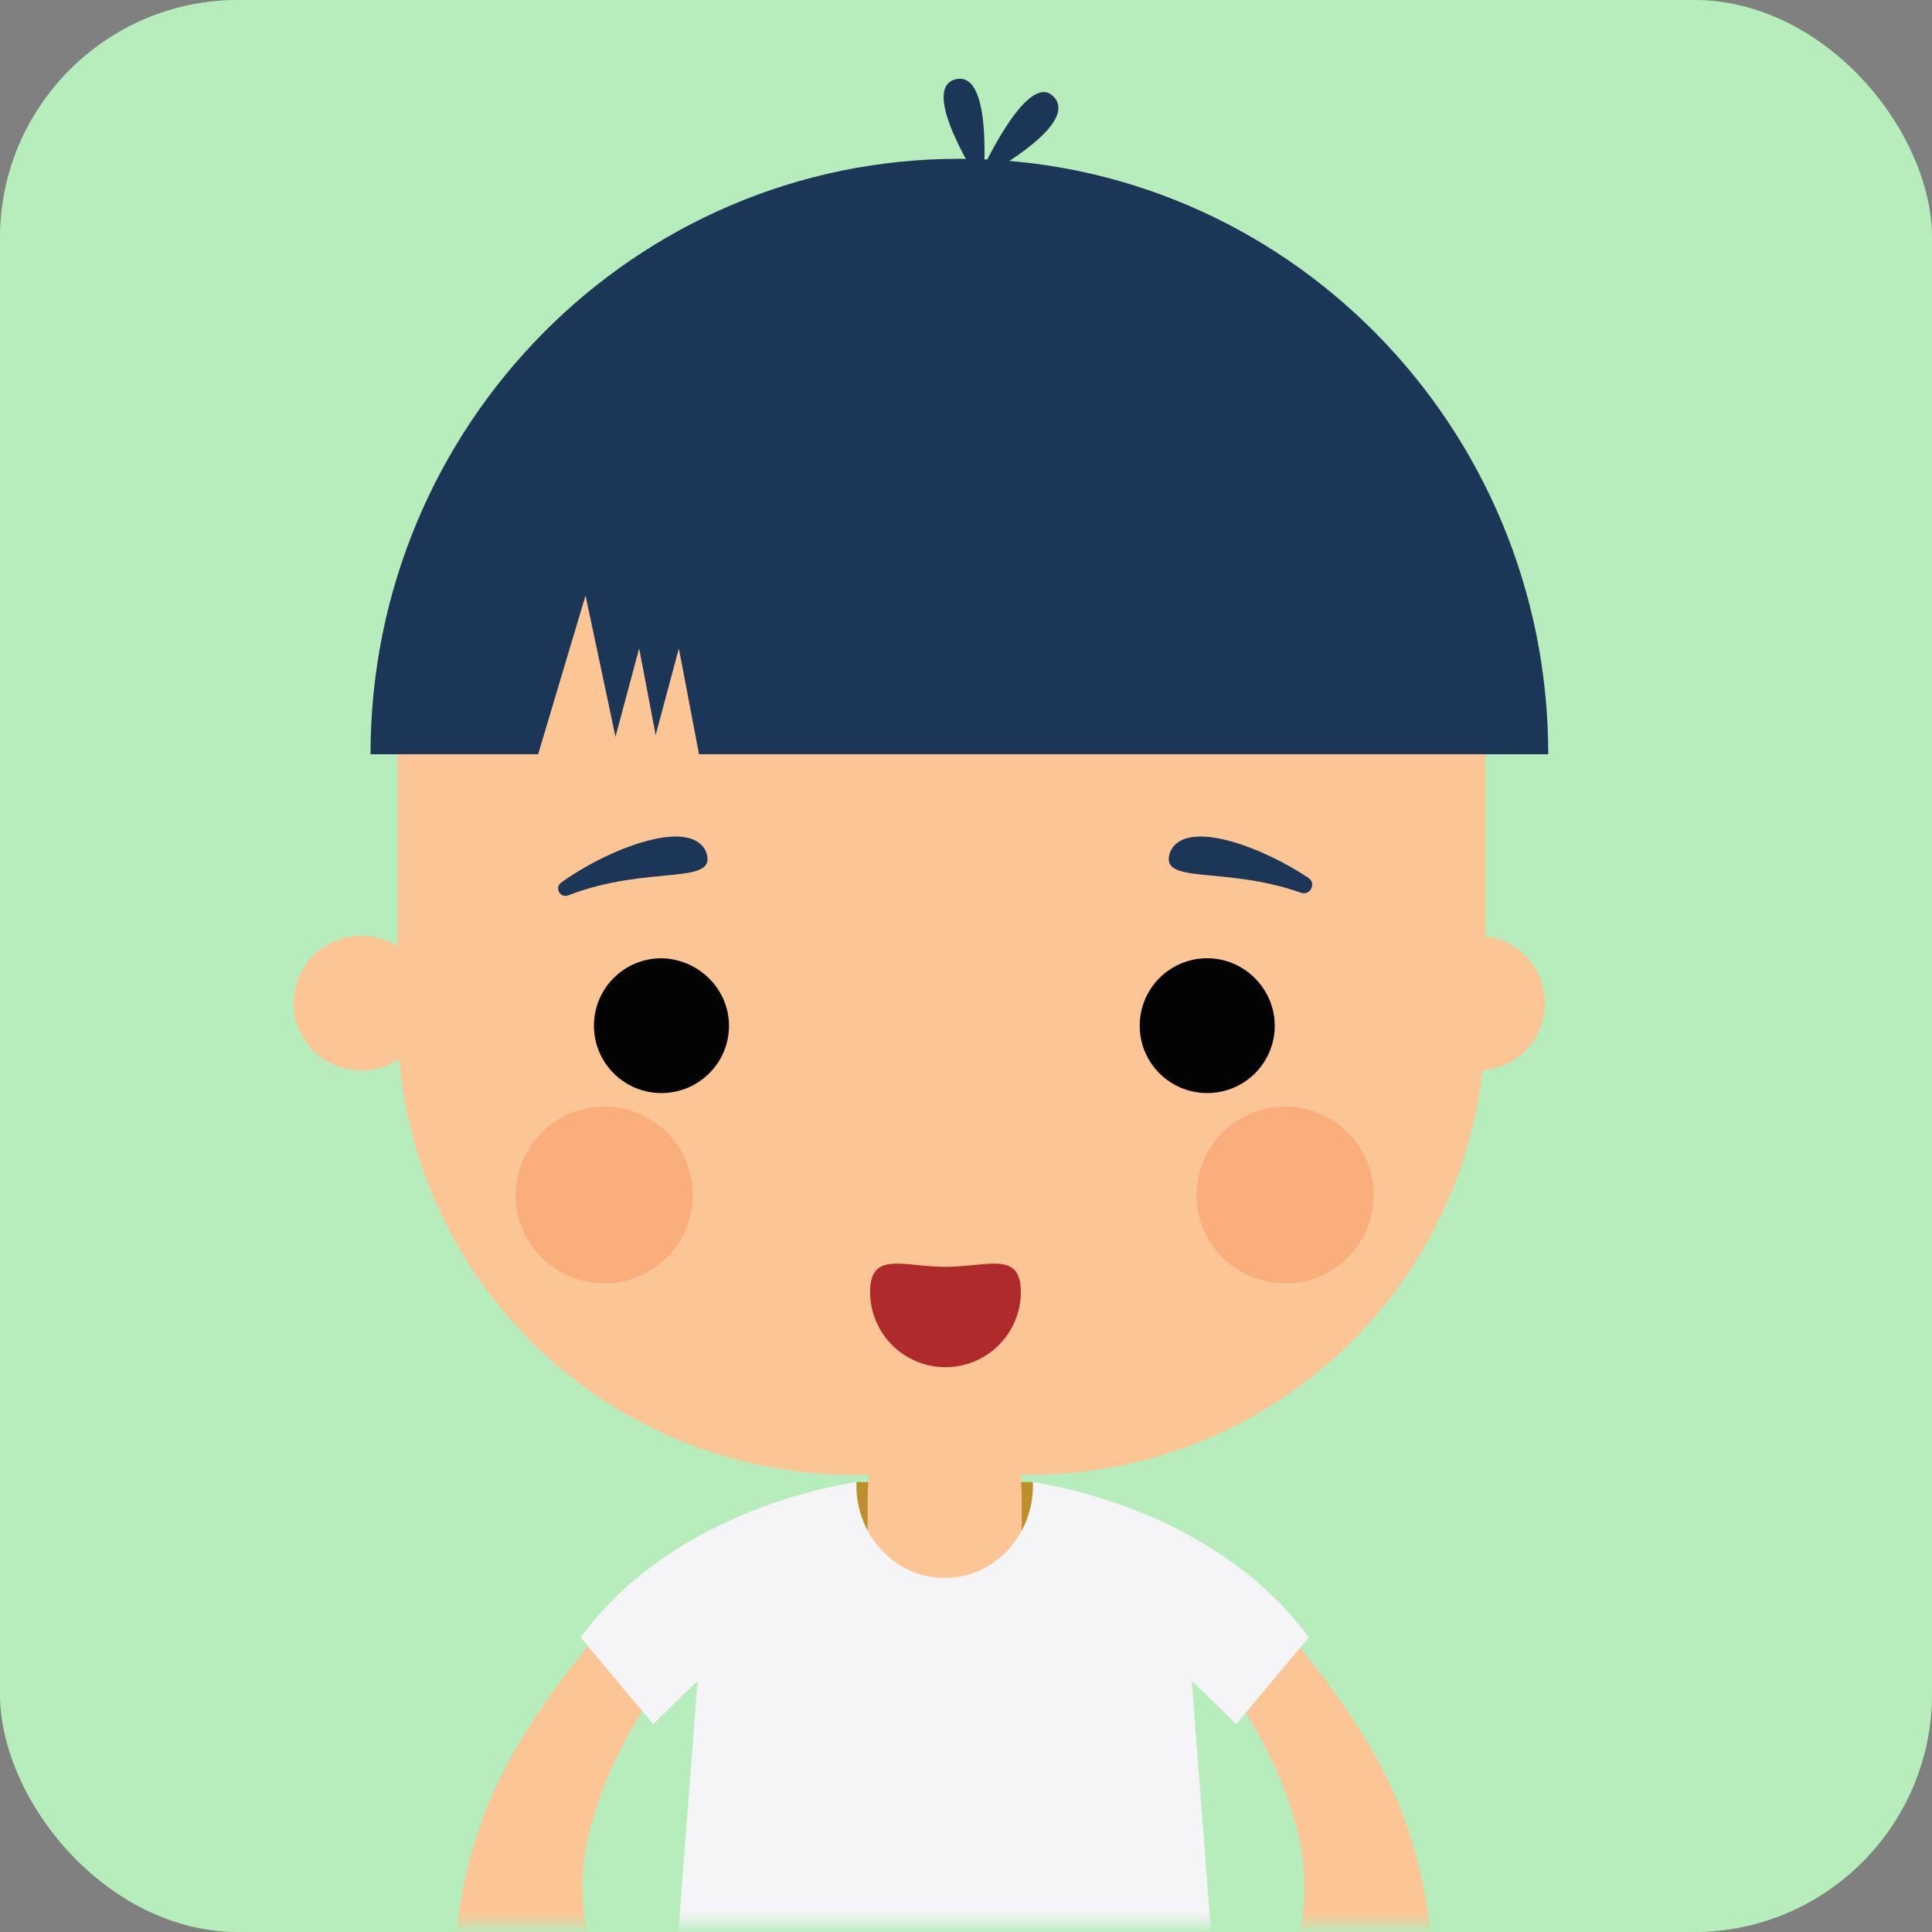 <?xml version="1.0" encoding="UTF-8"?>
<svg width="146px" height="146px" viewBox="0 0 146 146" version="1.1" xmlns="http://www.w3.org/2000/svg" xmlns:xlink="http://www.w3.org/1999/xlink">
    <rect x="0" y="0" width="146" height="146" fill="#808080" stroke="none"/>
    <!-- Generator: Sketch 43.1 (39012) - http://www.bohemiancoding.com/sketch -->
    <title>lula</title>
    <desc>Created with Sketch.</desc>
    <defs>
        <rect id="path-1" x="0" y="0" width="146" height="146" rx="18"></rect>
        <rect id="path-3" x="0" y="0.449" width="147" height="147"></rect>
        <rect id="path-5" x="0" y="0" width="146" height="146" rx="18"></rect>
        <rect id="path-7" x="0" y="0" width="146" height="146" rx="18"></rect>
        <rect id="path-9" x="0" y="0" width="146" height="146" rx="18"></rect>
        <rect id="path-11" x="0" y="0" width="146" height="146" rx="18"></rect>
        <rect id="path-13" x="0" y="0" width="146" height="146" rx="18"></rect>
    </defs>
    <g id="Page-1" stroke="none" stroke-width="1" fill="none" fill-rule="evenodd">
        <g id="lula">
            <g>
                <g id="Mask">
                    <rect id="path-1" fill="#81C284" fill-rule="nonzero" x="0" y="0" width="146" height="146" rx="18"></rect>
                    <rect id="path-1" fill="#B7ECBC" x="0" y="0" width="146" height="146" rx="18"></rect>
                </g>
                <g id="Group-2-Clipped">
                    <mask id="mask-2" fill="white">
                        <use xlink:href="#path-1"></use>
                    </mask>
                    <g id="path-1"></g>
                    <g id="Group-2" mask="url(#mask-2)">
                        <g transform="translate(1, -2)" id="Group">
                            <g>
                                <g id="Page-1-Clipped">
                                    <mask id="mask-4" fill="white">
                                        <use xlink:href="#path-3"></use>
                                    </mask>
                                    <g id="path-3"></g>
                                    <g id="Page-1" mask="url(#mask-4)">
                                        <g transform="translate(21, 18)" id="Group">
                                            <g>
                                                <path d="M56.053,95.999 C56.053,95.999 58.313,105.954 48.844,105.954 C39.375,105.954 42.725,95.999 42.725,95.999 L56.053,95.999 Z" id="Fill-1" fill="#BD8E2C" fill-rule="nonzero"></path>
                                                <path d="M39.663,99.329 C39.003,97.891 37.322,97.171 35.881,97.891 C30.898,100.348 25.555,103.585 19.312,112.515 L19.312,112.515 C15.71,117.61 13.068,123.004 12.348,131.395 C12.371,131.392 12.393,131.39 12.416,131.386 C12.414,131.41 12.41,131.432 12.408,131.455 C12.408,131.788 12.151,135.653 12.113,137.608 C12.07,137.729 12.048,137.843 12.048,137.929 L11.928,140.925 C11.988,141.345 12.288,142.064 13.128,142.064 C14.029,142.064 14.389,141.345 14.389,140.985 L14.472,138.955 C14.908,138.998 15.411,139.006 15.994,138.958 L16.37,142.064 C16.43,142.544 16.91,143.263 17.931,143.143 C18.952,143.023 19.192,142.124 19.132,141.705 L18.724,138.331 C19.099,138.173 19.464,137.984 19.823,137.776 L21.473,141.165 C21.653,141.525 22.314,142.064 23.214,141.645 C24.115,141.225 24.055,140.326 23.874,139.966 L22.013,136.142 C22.46,135.729 22.86,135.306 23.198,134.896 L24.835,135.591 C25.195,135.771 26.096,135.651 26.456,134.752 C26.816,133.853 26.216,133.253 25.796,133.074 L23.571,132.074 C23.124,131.73 22.952,131.257 22.554,130.197 C22.507,130.061 22.453,129.929 22.397,129.799 C21.701,127.263 21.624,122.702 24.955,116.052 C25.435,115.152 25.976,114.194 26.576,113.175 C31.259,105.563 38.103,103.105 38.223,103.105 C39.663,102.446 40.324,100.768 39.663,99.329" id="Fill-9" fill="#FCC596" fill-rule="nonzero"></path>
                                                <path d="M86.49,138.002 C86.49,136.264 86.19,131.769 86.19,131.409 C86.19,131.406 86.19,131.404 86.189,131.401 C86.21,131.404 86.23,131.406 86.25,131.409 C85.53,123.018 82.888,117.624 79.286,112.529 C73.043,103.598 67.7,100.362 62.717,97.904 C61.276,97.185 59.595,97.904 58.935,99.343 C58.274,100.781 58.935,102.46 60.375,103.119 C60.495,103.119 67.339,105.576 72.022,113.188 C72.622,114.207 73.162,115.166 73.642,116.064 L73.643,116.065 C76.911,122.534 76.9,127.049 76.241,129.661 C76.169,129.82 76.102,129.983 76.044,130.151 C75.536,131.505 75.339,131.903 74.566,132.295 L72.802,133.088 C72.382,133.267 71.782,133.867 72.142,134.766 C72.502,135.665 73.403,135.785 73.763,135.605 L75.436,134.895 C75.765,135.29 76.155,135.698 76.585,136.096 L74.724,139.92 C74.543,140.28 74.483,141.179 75.384,141.599 C76.284,142.018 76.945,141.479 77.125,141.119 L78.775,137.729 C79.134,137.938 79.499,138.127 79.874,138.285 L79.466,141.659 C79.406,142.078 79.646,142.977 80.667,143.097 C81.688,143.217 82.168,142.498 82.228,142.018 L82.604,138.912 C83.14,138.957 83.606,138.951 84.016,138.917 L83.909,141.599 C83.969,142.018 84.269,142.737 85.11,142.737 C86.01,142.737 86.37,142.018 86.37,141.659 L86.49,138.722 C86.468,138.568 86.421,138.357 86.326,138.152 C86.438,138.063 86.49,138.002 86.49,138.002" id="Fill-11" fill="#FCC596" fill-rule="nonzero"></path>
                                                <path d="M69.14,135.831 C69.14,135.831 69.02,135.771 68.78,135.651 C67.039,134.872 59.235,131.635 49.389,131.395 C43.145,131.216 36.061,132.235 29.157,135.891 L49.389,121.746 L50.29,121.086 L68.96,135.711 L69.14,135.831 Z" id="Fill-21" fill="#FCC596" fill-rule="nonzero"></path>
                                                <polygon id="Fill-23" fill="#F1655E" fill-rule="nonzero" points="65.199 103.047 69.14 135.831 29.097 135.831 33.187 103.047"></polygon>
                                                <path d="M55.212,101.198 C55.212,106.423 52.631,110.716 49.389,110.716 C46.207,110.716 43.566,106.423 43.566,101.198 L43.566,97.279 C43.566,92.054 46.147,87.761 49.389,87.761 C52.571,87.761 55.212,92.054 55.212,97.279 L55.212,101.198 Z" id="Fill-25" fill="#FCC596" fill-rule="nonzero"></path>
                                                <path d="M10.398,59.808 C10.398,62.625 8.117,64.903 5.295,64.903 C2.474,64.903 0.192,62.625 0.192,59.808 C0.192,56.991 2.474,54.714 5.295,54.714 C8.117,54.714 10.398,56.991 10.398,59.808" id="Fill-27" fill="#FCC596" fill-rule="nonzero"></path>
                                                <path d="M84.541,59.808 C84.541,62.625 86.822,64.903 89.644,64.903 C92.465,64.903 94.747,62.625 94.747,59.808 C94.747,56.991 92.465,54.714 89.644,54.714 C86.822,54.714 84.541,56.991 84.541,59.808" id="Fill-29" fill="#FCC596" fill-rule="nonzero"></path>
                                                <path d="M8.038,61.038 C8.038,80.042 23.468,95.448 42.503,95.448 L55.778,95.448 C74.814,95.448 90.244,80.042 90.244,61.038 L90.244,35.04 C90.244,16.037 74.814,0.631 55.778,0.631 L42.503,0.631 C23.468,0.631 8.038,16.037 8.038,35.04 L8.038,61.038 Z" id="Fill-37" fill="#FCC596" fill-rule="nonzero"></path>
                                                <path d="M33.09,61.509 C33.09,64.326 30.808,66.603 27.987,66.603 C25.165,66.603 22.884,64.326 22.884,61.509 C22.884,58.692 25.165,56.414 27.987,56.414 C30.808,56.474 33.09,58.752 33.09,61.509" id="Fill-42" fill="#020302" fill-rule="nonzero"></path>
                                                <path d="M74.333,61.509 C74.333,64.326 72.052,66.603 69.23,66.603 C66.409,66.603 64.127,64.326 64.127,61.509 C64.127,58.692 66.409,56.414 69.23,56.414 C72.052,56.414 74.333,58.752 74.333,61.509" id="Fill-44" fill="#020302" fill-rule="nonzero"></path>
                                                <path d="M55.144,81.63 C55.144,84.77 52.594,87.316 49.449,87.316 C46.304,87.316 43.754,84.77 43.754,81.63 C43.754,78.49 46.304,79.736 49.449,79.736 C52.594,79.736 55.144,78.49 55.144,81.63" id="Fill-46" fill="#AF2A2B" fill-rule="nonzero"></path>
                                                <path d="M31.335,48.323 C32.392,51.013 27.033,49.293 20.945,51.66 C20.33,51.899 19.88,51.085 20.411,50.696 C23.713,48.284 30.081,45.684 31.335,48.323" id="Fill-48" fill="#1C3657" fill-rule="nonzero"></path>
                                                <path d="M66.455,48.323 C65.43,50.933 70.447,49.391 76.309,51.461 C77.014,51.71 77.498,50.762 76.878,50.344 C73.472,48.045 67.649,45.812 66.455,48.323" id="Fill-50" fill="#1C3657" fill-rule="nonzero"></path>
                                                <path d="M81.806,74.307 C81.806,77.996 78.81,80.988 75.114,80.988 C71.418,80.988 68.422,77.996 68.422,74.307 C68.422,70.617 71.418,67.625 75.114,67.625 C78.81,67.625 81.806,70.617 81.806,74.307" id="Fill-52" fill="#F9AE7B" fill-rule="nonzero"></path>
                                                <path d="M30.356,74.307 C30.356,77.996 27.36,80.988 23.664,80.988 C19.969,80.988 16.972,77.996 16.972,74.307 C16.972,70.617 19.969,67.625 23.664,67.625 C27.36,67.625 30.356,70.617 30.356,74.307" id="Fill-54" fill="#F9AE7B" fill-rule="nonzero"></path>
                                                <path d="M71.422,114.292 L68.06,111.019 L70.521,143.109 L28.257,143.109 L30.718,111.019 L27.356,114.292 L21.875,107.735 C28.521,98.684 39.994,96.418 42.725,95.999 C42.719,96.083 42.719,96.167 42.719,96.251 C42.719,100.117 45.709,103.245 49.389,103.245 C53.075,103.245 56.059,100.117 56.059,96.251 C56.059,96.167 56.059,96.083 56.053,95.999 C58.785,96.418 70.257,98.684 76.903,107.735 L71.422,114.292 Z" id="Fill-56" fill="#F5F4F6" fill-rule="nonzero"></path>
                                            </g>
                                        </g>
                                    </g>
                                </g>
                            </g>
                        </g>
                    </g>
                </g>
                <g id="Combined-Shape-Clipped">
                    <mask id="mask-6" fill="white">
                        <use xlink:href="#path-5"></use>
                    </mask>
                    <g id="path-1"></g>
                    <path d="M28,57 C28,32.147 47.923,12 72.5,12 C97.077,12 117,32.147 117,57 L28,57 Z" id="Combined-Shape" fill="#1C3657" fill-rule="nonzero" mask="url(#mask-6)"></path>
                </g>
                <g id="Path-6-Clipped">
                    <mask id="mask-8" fill="white">
                        <use xlink:href="#path-7"></use>
                    </mask>
                    <g id="path-1"></g>
                    <path d="M73.867,13.59 C73.867,13.59 77.607,5.111 79.644,7.328 C81.682,9.545 73.867,13.59 73.867,13.59 Z" id="Path-6" fill="#1C3657" fill-rule="nonzero" mask="url(#mask-8)"></path>
                </g>
                <g id="Path-7-Clipped">
                    <mask id="mask-10" fill="white">
                        <use xlink:href="#path-9"></use>
                    </mask>
                    <g id="path-1"></g>
                    <path d="M74.277,14.177 C74.277,14.177 75.153,5.298 72.23,5.989 C69.307,6.681 74.277,14.177 74.277,14.177 Z" id="Path-7" fill="#1C3657" fill-rule="nonzero" mask="url(#mask-10)"></path>
                </g>
                <g id="Path-8-Clipped">
                    <mask id="mask-12" fill="white">
                        <use xlink:href="#path-11"></use>
                    </mask>
                    <g id="path-1"></g>
                    <polygon id="Path-8" fill="#FBC596" fill-rule="nonzero" mask="url(#mask-12)" points="40 59.232 44.248 45 47.434 60.022"></polygon>
                </g>
                <g id="Path-8-Copy-Clipped">
                    <mask id="mask-14" fill="white">
                        <use xlink:href="#path-13"></use>
                    </mask>
                    <g id="path-1"></g>
                    <polygon id="Path-8-Copy" fill="#FBC596" fill-rule="nonzero" mask="url(#mask-14)" points="45 61.316 48.301 49 50.778 62"></polygon>
                </g>
                <g id="Path-8-Copy-2-Clipped" transform="translate(48, 49)" fill-rule="nonzero" fill="#FBC596">
                    <polygon id="Path-8-Copy-2" points="0 12.316 3.301 0 5.778 13"></polygon>
                </g>
            </g>
        </g>
    </g>
</svg>